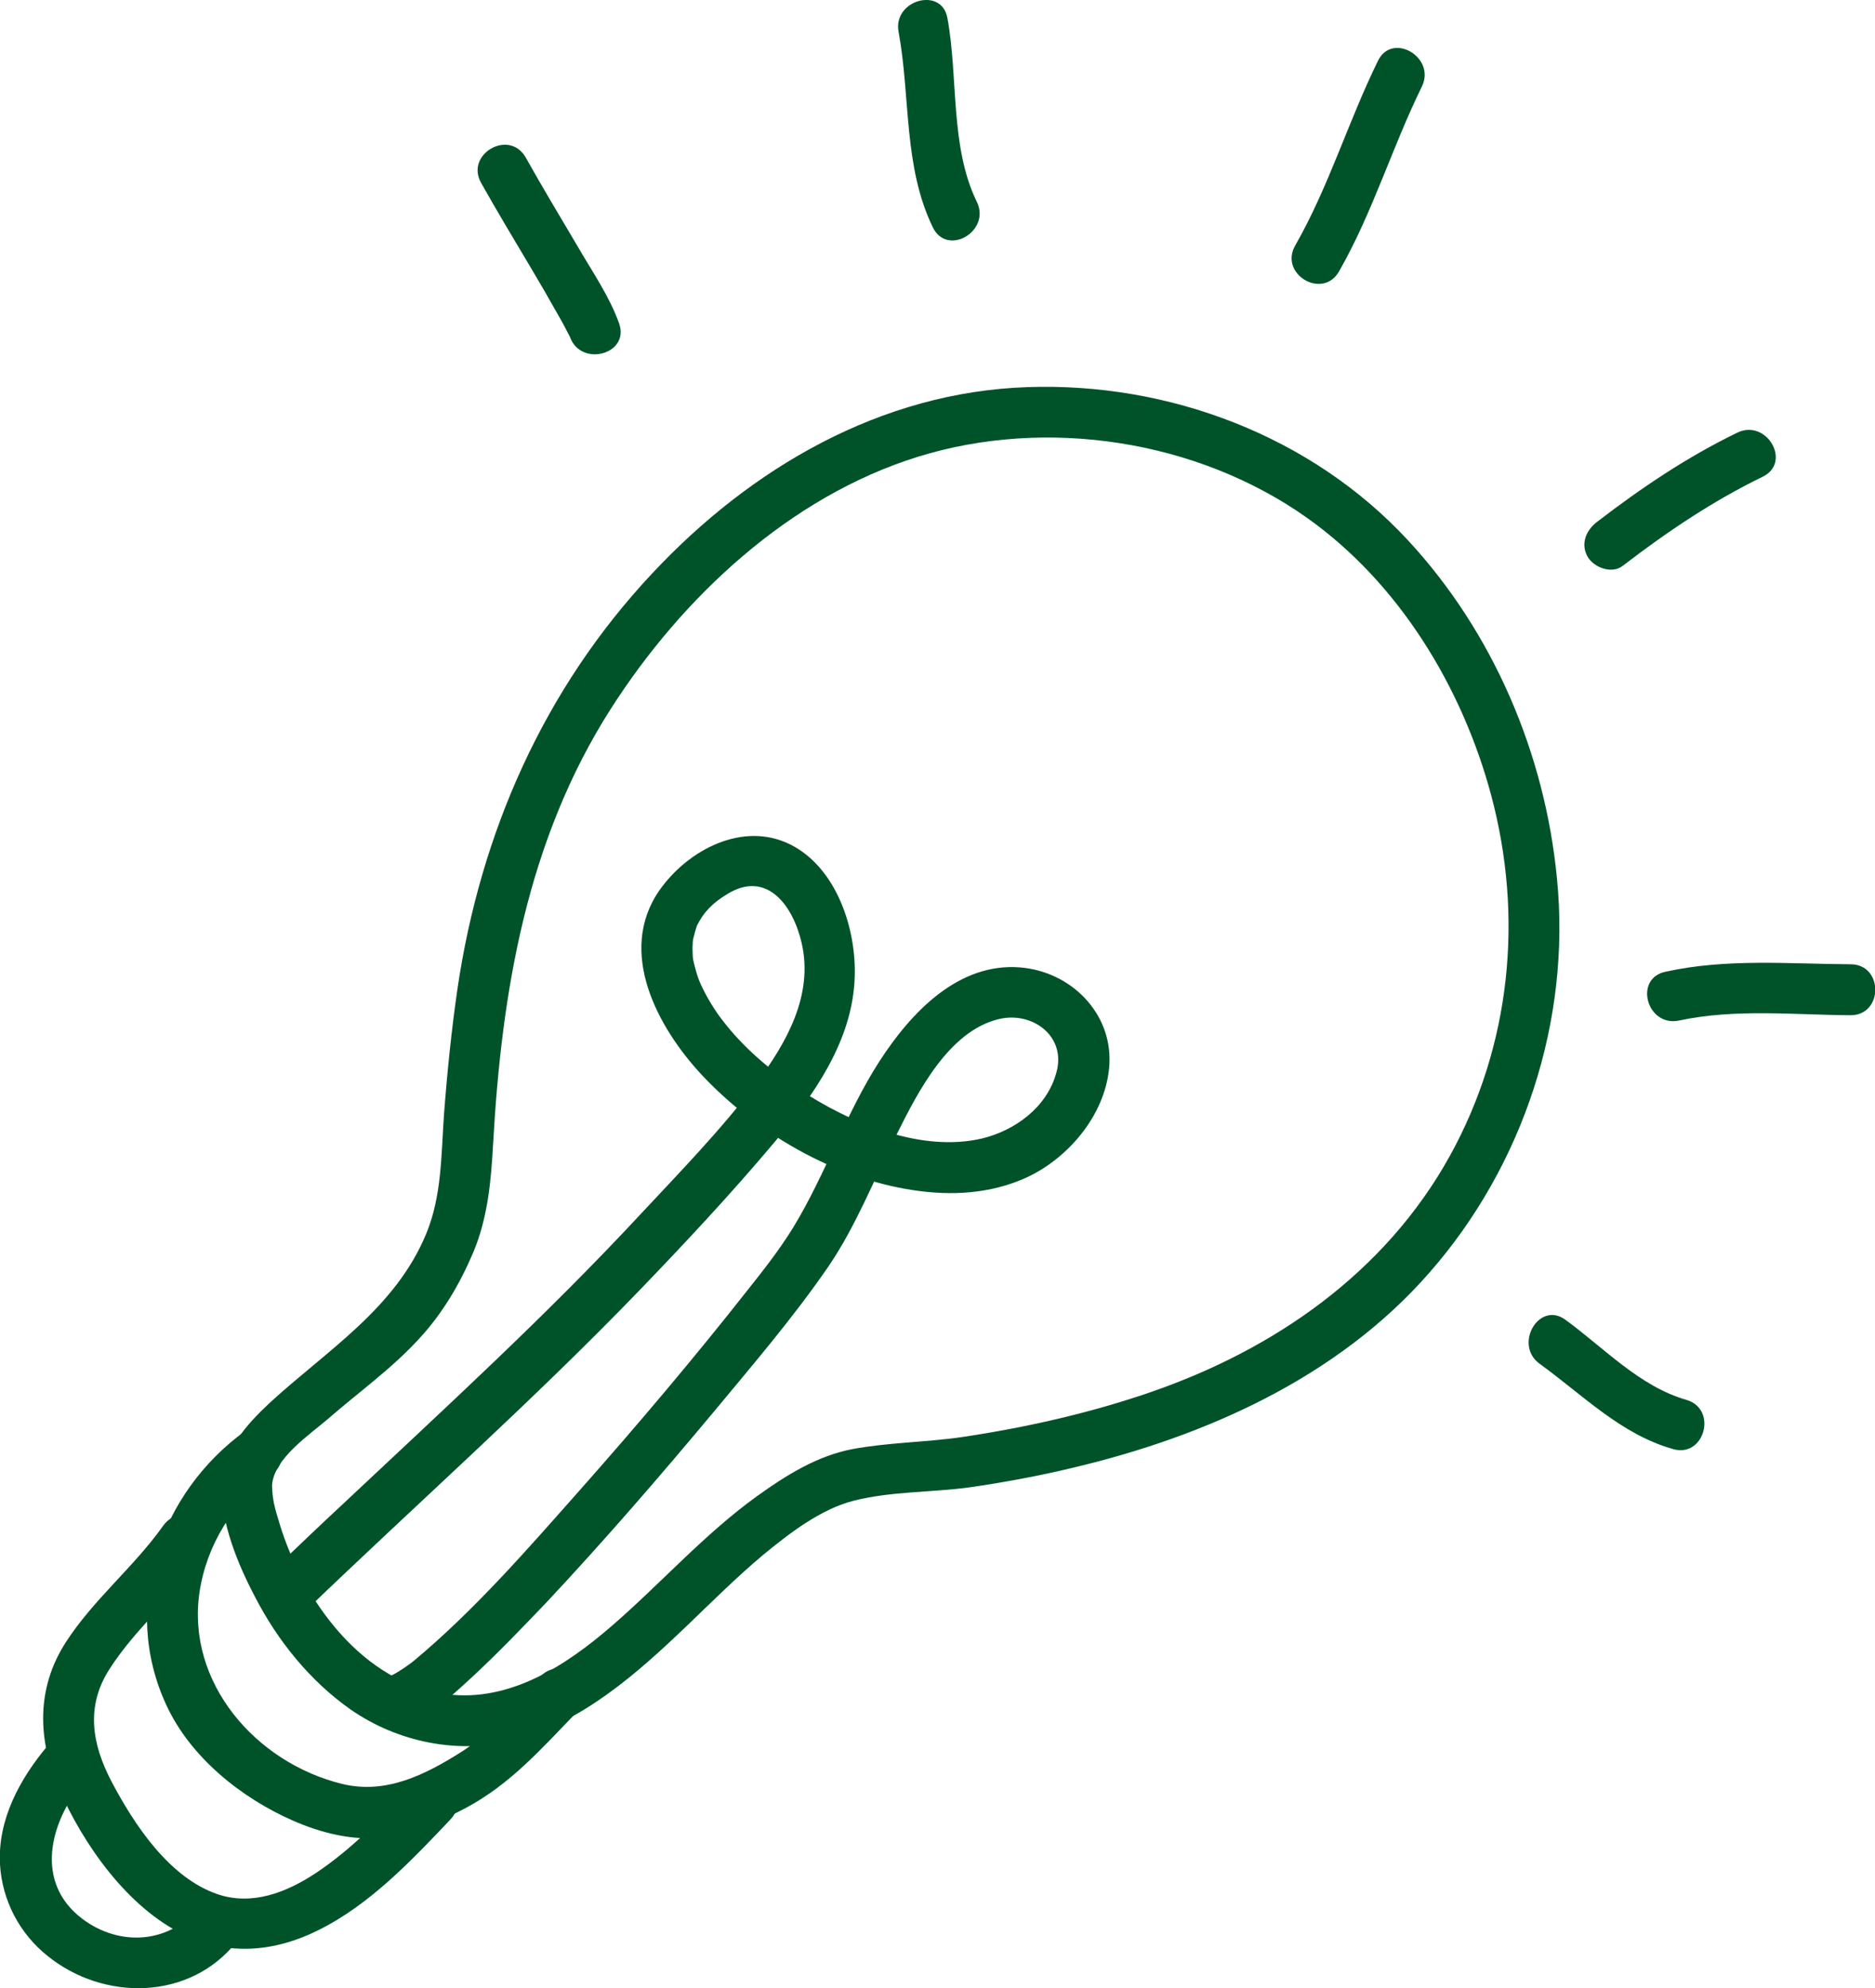 <?xml version="1.0" encoding="utf-8"?>
<!-- Generator: Adobe Illustrator 22.1.0, SVG Export Plug-In . SVG Version: 6.00 Build 0)  -->
<svg version="1.1" id="Layer_1" xmlns="http://www.w3.org/2000/svg" xmlns:xlink="http://www.w3.org/1999/xlink" x="0px" y="0px"
	 viewBox="0 0 530 561.8" style="enable-background:new 0 0 530 561.8;" xml:space="preserve">
<style type="text/css">
	.st0{fill:#005329;}
</style>
<g>
	<g>
		<path class="st0" d="M76.9,419.8c0.4-7.6,10.7-14.4,15.9-18.9c8.5-7.4,17.9-14.1,25.6-22.5c6.6-7.1,11.5-15.4,15.3-24.3
			c4.2-9.9,5.1-20.3,5.7-31c2.4-43.1,9.6-85.7,33.2-122.7c20.1-31.5,50.5-60,86.8-71.3s78.9-4.8,110,17.2
			c26.1,18.5,43.9,47.9,52.1,78.4c9.2,34.4,5.6,70.7-11.7,102c-18.3,33-49.6,54.7-84.8,66.8c-17.2,5.9-35,9.9-53,12.6
			c-10.3,1.5-20.7,1.5-31,3.4c-10,1.9-18.8,7.4-27,13.3c-15,10.8-27.2,24.7-41.1,36.7c-12.8,11.1-28.7,21.5-46.4,19.3
			c-24-3-41-26.7-47.5-48.3C77.5,425.7,77,423.5,76.9,419.8c-0.1-9.3-14.5-9.3-14.4,0c0.1,10.9,4.6,22,9.6,31.5
			c6.4,12.4,15.5,23.7,27,31.8c13.4,9.3,30.7,12.8,46.5,8.6c19.1-5.1,34.6-18.9,48.5-32.2c7.1-6.8,14-13.7,21.5-20
			c7.4-6.1,16.3-13,25.7-15.4c10.6-2.7,22-2.3,32.9-3.8c9.7-1.4,19.4-3.2,29-5.5c37.6-8.9,74.9-25.5,100.8-55.1
			c26.6-30.3,40.1-71.3,36.1-111.5c-3.4-35.2-18-69.5-42.1-95.5c-27.3-29.5-67.6-44.7-107.6-43.3c-41.4,1.4-78.1,22.8-106,52.6
			c-30.7,32.7-48.6,73.4-55.1,117.5c-1.7,11.8-2.9,23.6-3.8,35.5c-0.8,11.4-0.6,22.9-5,33.6c-8.7,21.1-27.8,32.8-44,47.6
			c-7,6.5-13.4,13.7-14,23.6C62,429,76.4,429,76.9,419.8"/>
	</g>
	<g>
		<path class="st0" d="M69.3,404.4C45.1,421.9,34.1,454,47,481.8c6.8,14.8,21.2,26.3,35.8,32.7c8,3.5,16.7,5.7,25.5,4.8
			c8.6-0.8,15.9-4.5,23.4-8.4c12.6-6.7,21.5-16.9,31.3-27c6.5-6.6-3.7-16.8-10.2-10.2c-7,7.1-14.3,16.2-22.1,21.2
			c-10.4,6.6-21.6,12.3-34.1,9.2c-24.3-6-44-28.6-40.2-54.2c2-13.2,9.4-25.3,20.3-33.1C84,411.5,76.8,399,69.3,404.4"/>
	</g>
	<g>
		<path class="st0" d="M46.1,431.2c-8.3,11.7-19.7,20.8-27.5,32.9c-8.4,13-8,27.6-1.9,41.5c6.9,15.7,19.3,33.4,35.2,41.1
			c12.5,6.1,25.8,4.9,38-1.2c14.6-7.2,26.4-19.7,37.4-31.3c6.4-6.7-3.8-16.9-10.2-10.2c-8.6,9.1-17.4,18.4-27.8,25.3
			c-8.3,5.5-18,9.3-27.8,6c-13.7-4.7-23.5-19.6-29.9-31.7c-5.7-10.8-7.4-21.5-0.6-32c7.7-12,19.2-21.2,27.5-32.9
			C63.9,430.9,51.4,423.7,46.1,431.2"/>
	</g>
	<g>
		<path class="st0" d="M13.5,493.3C5.6,502.7-0.7,514.2,0,526.9c0.6,10.1,5.5,19.5,13.4,25.8c15.9,12.9,40.3,12.7,53.5-4
			c2.4-3.1,2.9-7.2,0-10.2c-2.5-2.5-7.8-3-10.2,0c-8.5,10.8-22.8,11.8-33.5,3.7c-13.5-10.3-9.2-27.1,0.4-38.8
			C29.6,496.4,19.5,486.1,13.5,493.3"/>
	</g>
	<g>
		<path class="st0" d="M86.8,454.8c31.3-30.1,63.8-58.9,93.9-90.1c13.1-13.6,26.1-27.5,38.2-41.9c11.1-13.2,22.1-28.7,22.7-46.6
			c0.5-13.7-5.1-30.9-18.1-37.5c-13.5-6.8-29.1,1.5-37.1,12.9c-12.1,17.4-0.5,38.8,12,52.2c15.3,16.3,37.2,29.1,59.5,32.5
			c11,1.7,22.2,1.1,32.4-3.6c12.2-5.7,22.6-18.4,23.3-32.1c0.7-14.5-11-26-25.1-27.2c-17.7-1.5-31.1,12.9-39.9,26.5
			c-9.6,14.9-15.2,31.9-24.4,47c-4,6.5-8.7,12.4-12.9,17.7c-15.2,19.3-31.1,38.1-47.4,56.5c-14.8,16.7-29.8,34-47,48.3
			c-0.4,0.3-2.2,1.7-0.9,0.7c-0.6,0.4-1.1,0.8-1.7,1.2c-1.1,0.7-2.1,1.4-3.3,2c-8.3,4.2-1,16.6,7.3,12.4c5.7-2.9,10.7-7.7,15.4-12
			c7.2-6.7,14-13.8,20.8-20.9c16.2-17.3,31.7-35.2,46.9-53.4c11.2-13.5,22.8-27,32.7-41.4c8-11.7,13.1-25.1,19.5-37.7
			c5.9-11.8,14.6-28.9,28.7-32.3c9.6-2.3,19.2,4.9,16.3,15.1c-2.7,10-11.9,16.4-20.9,18.6c-17.2,4.1-37.3-4.2-52.2-14.1
			c-8-5.3-15.5-11.7-21.3-19.3c-2.2-2.8-4.5-6.6-6.1-10.1c-0.5-1.1-1-2.4-1.5-4.3c-0.6-2.3-0.8-2.9-0.8-4.3c0-0.9-0.1-1.8,0-2.7
			c0-0.4,0-0.9,0.1-1.3c0,0.3-0.2,1.3,0-0.1c0.2-0.8,0.4-1.5,0.6-2.3c0.1-0.4,0.3-0.9,0.4-1.3c0.4-1.1-0.7,1.4,0.2-0.5
			c1.8-3.6,4.3-6.2,8.4-8.7c11.3-7,18.7,3.3,21.1,13.8c3.4,14.7-4.3,28.3-12.9,39.7c-9.9,13.1-21.6,25.1-32.8,37.1
			c-26.4,28.4-55.1,54.6-83.3,81.1c-7,6.5-13.9,13.1-20.8,19.7C69.9,451.1,80.1,461.3,86.8,454.8"/>
	</g>
	<g>
		<path class="st0" d="M136,51.7c4.6,8.2,9.5,16.3,14.3,24.4c2.4,4,4.7,8,7,12.1c0.9,1.6,1.8,3.1,2.6,4.7c0.4,0.7,0.7,1.4,1.1,2.1
			c0.9,1.7-0.3-0.8,0.1,0.2c3.1,8.7,17,4.9,13.9-3.8c-2.7-7.6-7.5-14.5-11.5-21.4c-5-8.5-10.1-16.9-14.9-25.5
			C143.9,36.3,131.4,43.6,136,51.7"/>
	</g>
	<g>
		<path class="st0" d="M254,9c3.4,18.5,1.3,38,9.7,55.3c4.1,8.3,16.5,1,12.4-7.3c-7.6-15.6-5.2-35.1-8.3-51.9
			C266.2-3.9,252.3,0,254,9"/>
	</g>
	<g>
		<path class="st0" d="M378.5,76.7c9.5-16.6,15-35.1,23.4-52.2c4.1-8.3-8.4-15.6-12.4-7.3c-8.4,17.1-13.9,35.6-23.4,52.2
			C361.5,77.5,373.9,84.8,378.5,76.7"/>
	</g>
	<g>
		<path class="st0" d="M458.7,159.9c12.5-9.6,25.4-18.3,39.6-25.2c8.3-4.1,1-16.5-7.3-12.4c-14.2,6.9-27.1,15.6-39.6,25.2
			c-3.1,2.4-4.7,6.2-2.6,9.9C450.6,160.4,455.6,162.3,458.7,159.9"/>
	</g>
	<g>
		<path class="st0" d="M474.6,288.4c15.9-3.4,32.4-1.6,48.5-1.5c9.3,0,9.3-14.4,0-14.4c-17.5-0.1-35-1.7-52.3,2.1
			C461.7,276.5,465.5,290.3,474.6,288.4"/>
	</g>
	<g>
		<path class="st0" d="M435.2,385.4c12.2,8.8,22.9,19.9,37.7,24.1c8.9,2.6,12.7-11.3,3.8-13.9c-13.3-3.8-23.4-14.8-34.3-22.7
			C435,367.6,427.8,380,435.2,385.4"/>
	</g>
</g>
</svg>

